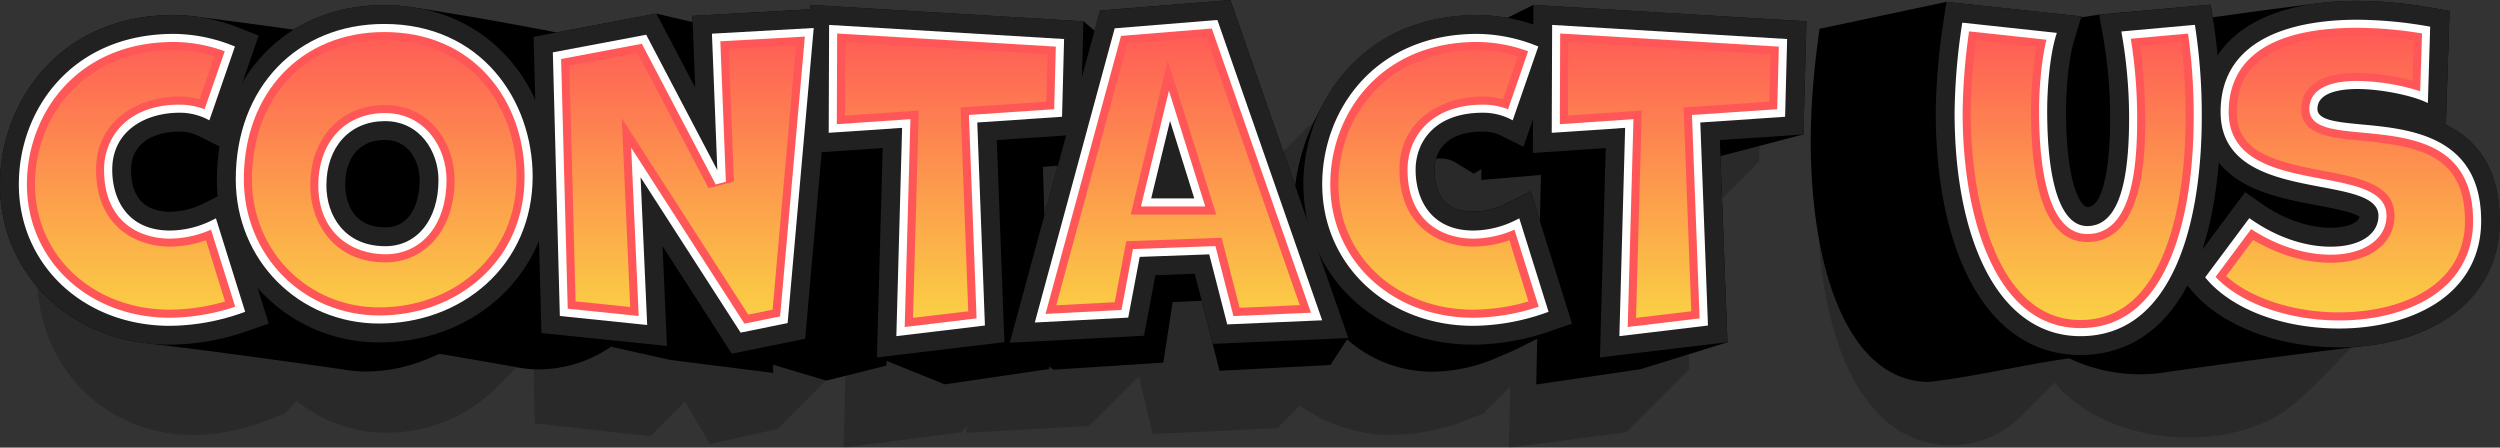 <?xml version="1.0" encoding="UTF-8" standalone="no"?><svg xmlns="http://www.w3.org/2000/svg" xmlns:xlink="http://www.w3.org/1999/xlink" fill="#000000" height="166.3" preserveAspectRatio="xMidYMid meet" version="1" viewBox="-0.0 0.0 928.8 166.3" width="928.8" zoomAndPan="magnify"><rect x="-0.0" y="0.0" width="928.8" height="166.3" fill="#333333" stroke="none"/><defs><linearGradient gradientUnits="userSpaceOnUse" id="a" x1="48.31" x2="48.31" xlink:actuate="onLoad" xlink:show="other" xlink:type="simple" y1="8.33" y2="123.89"><stop offset="0" stop-color="#ff5757"/><stop offset="1" stop-color="#fad643"/></linearGradient><linearGradient id="b" x1="142.74" x2="142.74" xlink:actuate="onLoad" xlink:href="#a" xlink:show="other" xlink:type="simple" y1="8.33" y2="123.89"/><linearGradient id="c" x1="253.62" x2="253.62" xlink:actuate="onLoad" xlink:href="#a" xlink:show="other" xlink:type="simple" y1="8.33" y2="123.89"/><linearGradient id="d" x1="351.54" x2="351.54" xlink:actuate="onLoad" xlink:href="#a" xlink:show="other" xlink:type="simple" y1="8.33" y2="123.89"/><linearGradient id="e" x1="437.65" x2="437.65" xlink:actuate="onLoad" xlink:href="#a" xlink:show="other" xlink:type="simple" y1="8.33" y2="123.89"/><linearGradient id="f" x1="532.54" x2="532.54" xlink:actuate="onLoad" xlink:href="#a" xlink:show="other" xlink:type="simple" y1="8.33" y2="123.89"/><linearGradient id="g" x1="620.17" x2="620.17" xlink:actuate="onLoad" xlink:href="#a" xlink:show="other" xlink:type="simple" y1="8.33" y2="123.89"/><linearGradient id="h" x1="772.08" x2="772.08" xlink:actuate="onLoad" xlink:href="#a" xlink:show="other" xlink:type="simple" y1="8.33" y2="123.89"/><linearGradient id="i" x1="871.42" x2="871.42" xlink:actuate="onLoad" xlink:href="#a" xlink:show="other" xlink:type="simple" y1="8.33" y2="123.89"/></defs><g data-name="Layer 2"><g><g data-name="contact us"><g id="change1_1" opacity="0.2"><path d="M561.33,11.83l-5.58,5.57a53.84,53.84,0,0,0-13.63-1.81c-19.78,0-32.87,8.17-41,16.34l-23,23A58.1,58.1,0,0,0,474,59.37l-.3.38L457.76,10l-44.57,3.94-5.7,5.71,0-1.73L314.2,11.83l-1.73,1.73L273.88,15.9l-8,8h0l0,0-4.28-8.86-42,8.62L211.27,32c-.1-.12-.2-.26-.31-.38C200.4,18.72,185.73,11.9,168.54,11.9c-15.13,0-28.29,5.27-38.4,15.29q-4.23,4.23-8.47,8.47l4-12.47L119,20.4a57.57,57.57,0,0,0-22.42-4.81c-19.78,0-32.86,8.17-41,16.34-8.92,9.16-18.51,18-27.08,27.44C19.12,70.74,13.72,86.27,13.72,102c0,34,25,59.59,58.1,59.59a76.18,76.18,0,0,0,27-5.28l6.73-2.55,4.76-4.76a52.47,52.47,0,0,0,33,11.74,57.38,57.38,0,0,0,42-17.65l12.74-12.74.66,26.93,42.9,4.79,12.84-12.84,9.31,15.71,25.09-5.55,23.5-23.5L315,103.76l-1.59,62.53L357,160.62l2.53-2.53-.69,2.75,45.87-2.61,18.43-18.43,5.07,21.45,46.33-2.16,8.43-8.43a57.83,57.83,0,0,0,34.31,10.89,76.28,76.28,0,0,0,27-5.28l6.73-2.55,10.11-10.1-.58,22.67,43.58-5.67,23.5-23.5-1.85-53.37,4.33-.31,23.5-23.5,1-42ZM534.68,87.37l0,.09h0Zm.25.2,2.73-2.73,0,3.53A13.79,13.79,0,0,1,534.93,87.57Zm27.62,1,0-.07h0Z"/><path d="M873.21,56.29l1.28-42.24-6.32-1.18a138,138,0,0,0-25.31-2.54c-19.23,0-33.77,4.89-42.75,13.93l-5,5c-.33-3.5-.72-6.92-1.19-10.19l-1.07-7.39-38.11,3.72-8.16,8.16,2.08-7.47-46.12-5.4L679,34.2l-1.1,7.52a260.56,260.56,0,0,0-2.58,33.52c0,24.37,3.84,45.55,11.1,61.24,8.75,18.91,22,28.91,38.37,28.91a36.26,36.26,0,0,0,26.51-11.21l12.06-12.06c10.2,12.61,29.21,20.43,49.82,20.43,14.17,0,27.26-3.79,36.87-10.67,10.58-8.57,19.35-19,29.21-28.34,8.12-8.12,12.38-18.85,12.38-31.44C891.67,72.2,883.41,61.86,873.21,56.29Z"/></g><g id="change1_2"><path d="M671.13,7.92,569.68,1.83,560,6.64a61.65,61.65,0,0,0-11.15-1c-25,0-40.14,11-48.46,20.28a60.55,60.55,0,0,0-7.07,9.65Q490,41.24,487.2,47.24a75.54,75.54,0,0,0-6,21.82L457.1,0,408.67,3.94l-2,7.47-4.13-3.49L301.06,1.83V3.46L257.24,5.9l.09,2.3L243.86,5.06l-37.1,7q-25.53-5-51.25-9A70.7,70.7,0,0,0,142.74,1.9c-12.65,0-24,3.12-33.62,9.12C97.47,9.41,85.82,7.79,74.17,6.37a61.51,61.51,0,0,0-9.6-.78c-25,0-40.14,11-48.46,20.28A64.31,64.31,0,0,0,0,68.46c0,31.87,23.89,56.39,56.58,59.3,1.34.2,2.7.38,4.07.5s2.68.38,4,.5,2.65.38,4,.5,2.62.38,4,.5,2.6.38,3.92.5q25.46,3.33,50.9,7a49.27,49.27,0,0,0,8.75.79,61.24,61.24,0,0,0,24-5.28l3.07-1.3c.57.1,1.16.18,1.74.26q11.57,2,23.13,4c.91.19,1.83.36,2.76.5a41.8,41.8,0,0,0,8.88,1A47.6,47.6,0,0,0,227,128.81l22.14,4.93,38.14,4.79-.11-3.05,19.8,5.92,22.3-5.55.13-1.78L351,142.79l38.74-5.67,0-.9,1.67,1.12,40.78-2.61,3.47-22.5,10.8-.48,6.62,26,41.19-2.16,6.22-9.49a47.77,47.77,0,0,0,31.78,12,61.19,61.19,0,0,0,24-5.28l6-2.55,8.17-4.07.68-.27-.38,16.91,38.75-5.67,32.3-10L639.18,58,670,49.94ZM388,80l-.55-18,5.56-.46ZM550.35,62.19h0l0,0ZM572.1,82.06l-3.44-11-10.4,5.25a28.36,28.36,0,0,1-10.88,2.33c-6.6,0-14.46-2.71-14.46-15.59a14.74,14.74,0,0,1,.6-4.12c.53,0,1.08-.06,1.65-.06a11,11,0,0,1,5.68,1.57l6.67,4.08,2.83-1.67v4L572.49,65Z"/></g><g id="change1_3"><path d="M908.69,46.29l1.38-42.24-6.86-1.18A162.64,162.64,0,0,0,875.69.33a111.77,111.77,0,0,0-16.28,1.13Q842.28,3.58,825.25,6c-1.08.13-2.15.27-3.19.43l-.74-4.7L779.9,5.41l-6.72,1.07.11-.38L723.16.7,676,10.7l-1,7.52a292.05,292.05,0,0,0-2.29,33.52c0,24.37,3.41,45.55,9.87,61.24,7.78,18.91,19.57,28.91,34.11,28.91,17.32-2,34.67-6.32,52-8.77a61.3,61.3,0,0,0,26.54,5.93,60.21,60.21,0,0,0,10.32-.89q35.85-5.17,71.81-9.5c12.1-1.13,23.12-4.68,31.63-10.28,12.86-8.46,19.66-21,19.66-36.28C928.75,62.2,919.78,51.86,908.69,46.29Z"/></g><g id="change2_1"><path d="M63.15,128.05C27.15,128.05,0,102.43,0,68.46A64.31,64.31,0,0,1,16.11,25.87C24.43,16.62,39.59,5.59,64.57,5.59A67.19,67.19,0,0,1,88.93,10.4l7.18,2.79L81.8,54.53l-8.16-4.08a15.81,15.81,0,0,0-6.94-1.57c-8.71,0-18,3.73-18,14.18,0,12.88,7.86,15.59,14.46,15.59A28.67,28.67,0,0,0,76,75.41l8.45-4.34,15.39,49.15-7.32,2.55A89.17,89.17,0,0,1,63.15,128.05Z" fill="#212121"/></g><g id="change2_2"><path d="M140.89,127.2a60.06,60.06,0,0,1-60.3-60.59c0-17.52,5.8-33.62,16.33-45.33C108.34,8.6,124.18,1.9,142.74,1.9s34.63,6.82,46.11,19.72c10.35,11.62,16,27.25,16,44C204.89,100.72,177.38,127.2,140.89,127.2ZM143,52c-9.23,0-14.74,6.31-14.74,16.87,0,2.61.72,15.6,14.89,15.6,9.4,0,12.75-9.09,12.75-17.59C155.92,60.91,152.48,52,143,52Z" fill="#212121"/></g><g id="change2_3"><path d="M246.14 91.44L247.79 128.53 201.16 123.74 198.23 13.68 243.86 5.06 258.28 32.52 257.24 5.9 310 2.96 299.14 125.85 271.87 131.4 246.14 91.44z" fill="#212121"/></g><g id="change2_4"><path d="M327.94 55L300.85 56.84 301.06 1.83 402.51 7.92 401.4 49.94 370.33 52.04 373.16 127.12 325.79 132.79 327.94 55z" fill="#212121"/></g><g id="change2_5"><path d="M443.88 101.7L429.27 102.23 425.02 124.73 375.16 127.34 408.67 3.94 457.1 0 500.92 125.59 450.57 127.75 443.88 101.7z" fill="#212121"/></g><g id="change2_6"><path d="M547.38,128.05c-36,0-63.15-25.62-63.15-59.59a64.31,64.31,0,0,1,16.11-42.59c8.32-9.25,23.48-20.28,48.46-20.28a67.19,67.19,0,0,1,24.36,4.81l7.18,2.79L566,54.53l-8.16-4.08a15.75,15.75,0,0,0-6.94-1.57c-16.71,0-18,10.85-18,14.18,0,12.88,7.86,15.59,14.46,15.59a28.67,28.67,0,0,0,12.83-3.24l8.45-4.34,15.39,49.15-7.32,2.55A89.17,89.17,0,0,1,547.38,128.05Z" fill="#212121"/></g><g id="change2_7"><path d="M596.56 55L569.48 56.84 569.68 1.83 671.13 7.92 670.02 49.94 638.95 52.04 641.78 127.12 594.41 132.79 596.56 55z" fill="#212121"/></g><g id="change2_8"><path d="M772.93,131.89c-17.77,0-32.19-10-41.7-28.91-7.89-15.69-12.06-36.87-12.06-61.24A238.88,238.88,0,0,1,722,8.22L723.16.7l50.13,5.4-2.79,9.24c-2,6.66-2.93,18-2.93,25.68,0,29.83,6.25,35.92,7.92,35.92,6.26,0,8.49-17,8.49-32.93a175.45,175.45,0,0,0-2.58-30l-1.5-8.56,41.42-3.72,1.16,7.39A224,224,0,0,1,825,43.3c0,16.19-1.75,39.43-10.09,58.15C803.7,126.61,785.9,131.89,772.93,131.89Z" fill="#212121"/></g><g id="change2_9"><path d="M869,129.05c-22.66,0-43.57-8-54.55-20.86l-4.14-4.85L834.1,71.4l6.36,4.41c8.06,5.6,17.33,8.81,25.43,8.81,5,0,10.23-1.43,10.72-4.09-2.25-1.72-10.62-3.29-15.73-4.25-8.74-1.64-18.64-3.51-26.77-7.92C823.53,62.61,818,53.36,818,41.59,818,15.37,839,.33,875.69.33a162.64,162.64,0,0,1,27.52,2.54l6.86,1.18-1.38,42.24c11.09,5.57,20.06,15.91,20.06,35.81,0,15.27-6.8,27.82-19.66,36.28C898.64,125.26,884.41,129.05,869,129.05Z" fill="#212121"/></g><g id="change3_1"><path d="M63.15,121.05C31.14,121.05,7,98.44,7,68.46,7,40.7,26.77,12.59,64.57,12.59a60.31,60.31,0,0,1,21.82,4.33l.9.35L77.79,44.7l-1-.51A22.61,22.61,0,0,0,66.7,41.88c-12.45,0-25,6.55-25,21.18,0,10.92,5.64,22.59,21.46,22.59a35.81,35.81,0,0,0,16-4l1.06-.54,10.87,34.74-.91.32A82.29,82.29,0,0,1,63.15,121.05Z" fill="#ffffff"/></g><g id="change3_2"><path d="M140.89,120.2c-29.89,0-53.3-23.54-53.3-53.59,0-34,22.68-57.71,55.15-57.71,36.21,0,55.15,28.53,55.15,56.71,0,15.73-6.12,29.9-17.24,39.91C170.13,115,156,120.2,140.89,120.2ZM143,45c-13,0-21.74,9.59-21.74,23.87,0,11.25,6.77,22.6,21.89,22.6,11.81,0,19.75-9.88,19.75-24.59C162.92,56.28,156,45,143,45Z" fill="#ffffff"/></g><g id="change3_3"><path d="M237.99 65.86L240.44 120.74 207.99 117.4 205.39 19.45 240.07 12.9 266.5 63.22 264.5 12.51 302.31 10.4 292.62 120.03 275.16 123.58 237.99 65.86z" fill="#ffffff"/></g><g id="change3_4"><path d="M335.15 47.5L307.88 49.34 308.03 9.26 395.33 14.5 394.57 43.38 363.08 45.51 365.92 120.94 333.01 124.88 335.15 47.5z" fill="#ffffff"/></g><g id="change3_5"><path d="M449.25,94.5l-25.82.94L419.16,118l-34.71,1.82L414.13,10.52l38.15-3.1L491.21,119l-35.27,1.52Zm-5.56-20.79-9-28.8-7,28.8Z" fill="#ffffff"/></g><g id="change3_6"><path d="M547.38,121.05c-32,0-56.15-22.61-56.15-52.59,0-27.76,19.78-55.87,57.57-55.87a60.4,60.4,0,0,1,21.83,4.33l.89.35L562,44.7l-1-.51a22.61,22.61,0,0,0-10.07-2.31c-18.46,0-25,11.41-25,21.18,0,10.92,5.64,22.59,21.46,22.59a35.81,35.81,0,0,0,16-4l1.06-.54,10.87,34.74-.91.32A82.29,82.29,0,0,1,547.38,121.05Z" fill="#ffffff"/></g><g id="change3_7"><path d="M603.77 47.5L576.5 49.34 576.65 9.26 663.96 14.5 663.2 43.38 631.7 45.51 634.54 120.94 601.63 124.88 603.77 47.5z" fill="#ffffff"/></g><g id="change3_8"><path d="M772.93,124.89c-14.94,0-27.2-8.66-35.45-25-7.4-14.72-11.31-34.81-11.31-58.1a232.29,232.29,0,0,1,2.71-32.43l.15-.94,35.12,3.79-.35,1.15c-2.23,7.39-3.23,19.24-3.23,27.71,0,27.68,5.3,42.92,14.92,42.92C785.91,83.94,791,70.88,791,44a181.23,181.23,0,0,0-2.69-31.24l-.18-1.07,27.31-2.46.15.93A217.45,217.45,0,0,1,818,43.3c0,15.51-1.65,37.7-9.49,55.31C800.74,116.05,788.77,124.89,772.93,124.89Z" fill="#ffffff"/></g><g id="change3_9"><path d="M869,122.05c-20.67,0-39.54-7-49.23-18.4l-.51-.61,16.4-22,.8.55c9.33,6.49,19.78,10.06,29.42,10.06,10.79,0,17.76-4.52,17.76-11.51,0-6.67-9.95-8.55-21.48-10.71C845.59,66.28,825,62.4,825,41.59c0-29.81,31.79-34.26,50.74-34.26A155.89,155.89,0,0,1,902,9.76l.86.15L902,38.27l-1.36-.59c-5-2.22-16-4.61-24.9-4.61-5.52,0-14.77,1-14.77,7.39,0,4.24,7.35,4.93,16.67,5.8,17.58,1.65,44.16,4.14,44.16,35.84,0,12.8-5.71,23.33-16.51,30.44C895.92,118.67,883.05,122.05,869,122.05Z" fill="#ffffff"/></g><g id="change4_1"><path d="M63.15,118.05C32.85,118.05,10,96.73,10,68.46c0-26.27,18.74-52.87,54.57-52.87A56.22,56.22,0,0,1,83.5,19.05L76,40.59a26.1,26.1,0,0,0-9.34-1.71c-19.35,0-28,12.14-28,24.18,0,18.87,12.63,25.59,24.46,25.59a38.47,38.47,0,0,0,15.27-3.33l9,28.63A79.52,79.52,0,0,1,63.15,118.05Z" fill="#ff5757"/></g><g id="change4_2"><path d="M140.89,117.2c-28.21,0-50.3-22.22-50.3-50.59C90.59,34.4,112,11.9,142.74,11.9c15.75,0,29.11,5.66,38.64,16.36,8.72,9.8,13.51,23.06,13.51,37.35,0,15.08-5.62,28.11-16.25,37.68C168.67,112.26,155.27,117.2,140.89,117.2ZM143,42c-14.79,0-24.74,10.8-24.74,26.87,0,17.68,12.5,25.6,24.89,25.6,13.6,0,22.75-11.09,22.75-27.59C165.92,54.83,157.89,42,143,42Z" fill="#ff5757"/></g><g id="change4_3"><path d="M234.5 54.89L237.29 117.4 210.92 114.69 208.46 21.92 238.45 16.26 265.9 68.53 269.67 67.53 267.62 15.34 299.02 13.59 289.83 117.54 276.57 120.24 234.5 54.89z" fill="#ff5757"/></g><g id="change4_4"><path d="M338.24 44.28L310.89 46.13 311.02 12.45 392.26 17.32 391.65 40.57 359.97 42.71 362.82 118.28 336.11 121.49 338.24 44.28z" fill="#ff5757"/></g><g id="change4_5"><path d="M451.56,91.42l-30.64,1.11-4.27,22.62-28.22,1.48L416.48,13.34l33.73-2.75,36.84,105.59-28.81,1.24ZM423.89,76.71h23.88l-13.49-43Z" fill="#ff5757"/></g><g id="change4_6"><path d="M547.38,118.05c-30.3,0-53.15-21.32-53.15-49.59,0-26.27,18.75-52.87,54.57-52.87a56.22,56.22,0,0,1,18.93,3.46l-7.46,21.54a26.1,26.1,0,0,0-9.34-1.71c-19.35,0-28,12.14-28,24.18,0,18.87,12.64,25.59,24.46,25.59a38.47,38.47,0,0,0,15.27-3.33l9,28.63A79.52,79.52,0,0,1,547.38,118.05Z" fill="#ff5757"/></g><g id="change4_7"><path d="M606.86 44.28L579.51 46.13 579.64 12.45 660.88 17.32 660.27 40.57 628.6 42.71 631.44 118.28 604.73 121.49 606.86 44.28z" fill="#ff5757"/></g><g id="change4_8"><path d="M772.93,121.89c-13.93,0-25-7.87-32.77-23.4-7.09-14.1-11-34.26-11-56.75a226.84,226.84,0,0,1,2.39-30.08l28.74,3.1c-1.88,7.66-2.73,18.4-2.73,26.26,0,30,6.2,45.92,17.92,45.92C792.06,86.94,794,62.44,794,44a185.78,185.78,0,0,0-2.37-29.61l21.27-1.92A216.56,216.56,0,0,1,815,43.3c0,15.22-1.6,37-9.23,54.08C798.53,113.65,787.48,121.89,772.93,121.89Z" fill="#ff5757"/></g><g id="change4_9"><path d="M869,119.05c-18.78,0-36.55-6.31-45.88-16.17l13.23-17.77c9.42,6.14,19.84,9.51,29.53,9.51,12.41,0,20.76-5.83,20.76-14.51,0-9.16-11.62-11.35-23.93-13.66C846.42,63.39,828,59.91,828,41.59c0-14.26,8.28-31.26,47.74-31.26a150.75,150.75,0,0,1,24.1,2.1l-.7,21.46a80.38,80.38,0,0,0-23.4-3.82c-15.46,0-17.77,6.51-17.77,10.39,0,7,9,7.81,19.39,8.79,18.46,1.73,41.44,3.88,41.44,32.85,0,11.75-5.24,21.4-15.16,27.93C894.75,115.84,882.48,119.05,869,119.05Z" fill="#ff5757"/></g><path d="M63.15,115.05C34.56,115.05,13,95,13,68.46c0-24.78,17.71-49.87,51.57-49.87a52,52,0,0,1,15.1,2.35l-5.5,15.9a29.6,29.6,0,0,0-7.47-1c-14.93,0-31,8.51-31,27.18,0,21.1,14.79,28.59,27.46,28.59a40.84,40.84,0,0,0,13.37-2.36L83.61,112A75,75,0,0,1,63.15,115.05Z" fill="url(#a)"/><path d="M140.89,114.2c-26.52,0-47.3-20.91-47.3-47.59,0-14.31,4.61-27.32,13-36.63C115.47,20.11,128,14.9,142.74,14.9s27.46,5.31,36.4,15.36c8.22,9.24,12.75,21.8,12.75,35.35,0,14.21-5.27,26.46-15.26,35.45C167.22,109.53,154.52,114.2,140.89,114.2ZM143,39c-16.33,0-27.74,12.28-27.74,29.87,0,13.78,8.73,28.6,27.89,28.6,15.16,0,25.75-12.58,25.75-30.59C168.92,53.38,159.84,39,143,39Z" fill="url(#b)"/><path d="M231.01 43.93L234.13 114.06 213.85 111.97 211.52 24.4 236.82 19.62 263.25 69.93 272.67 67.41 270.73 18.17 295.73 16.77 287.04 115.04 277.98 116.89 231.01 43.93z" fill="url(#c)"/><path d="M341.33 41.07L313.91 42.92 314.01 15.63 389.18 20.14 388.72 37.76 356.87 39.92 359.72 115.64 339.2 118.09 341.33 41.07z" fill="url(#d)"/><path d="M453.86,88.33l-35.44,1.29-4.28,22.66-21.73,1.14,26.41-97.26,29.32-2.39,34.74,99.59-22.34,1Zm-33.78-8.62h31.78l-18-57.25Z" fill="url(#e)"/><path d="M547.38,115.05c-28.59,0-50.15-20-50.15-46.59,0-24.78,17.72-49.87,51.57-49.87a51.94,51.94,0,0,1,15.1,2.35l-5.5,15.9a29.54,29.54,0,0,0-7.47-1c-14.93,0-31,8.51-31,27.18,0,21.1,14.79,28.59,27.46,28.59a40.84,40.84,0,0,0,13.37-2.36L567.84,112A75,75,0,0,1,547.38,115.05Z" fill="url(#f)"/><path d="M609.95 41.07L582.53 42.92 582.63 15.63 657.81 20.14 657.34 37.76 625.49 39.92 628.34 115.64 607.82 118.09 609.95 41.07z" fill="url(#g)"/><path d="M772.93,118.89c-30.09,0-40.76-41.56-40.76-77.15a220.08,220.08,0,0,1,2-26.78l22.52,2.43A134.75,134.75,0,0,0,754.57,41c0,32.47,7,48.92,20.92,48.92C797,89.94,797,55.37,797,44a189.73,189.73,0,0,0-1.92-26.91l15.24-1.37A218.62,218.62,0,0,1,812,43.3c0,14.93-1.56,36.22-9,52.86C796.31,111.24,786.19,118.89,772.93,118.89Z" fill="url(#h)"/><path d="M869,116.05c-16.84,0-32.75-5.2-41.91-13.48l10-13.45c9.26,5.5,19.32,8.5,28.77,8.5,14.21,0,23.76-7,23.76-17.51,0-11.65-13.41-14.17-26.37-16.61C844.35,59.94,831,56.29,831,41.59c0-10.18,4.3-17.41,13.16-22.13,7.53-4,18.46-6.13,31.58-6.13a144,144,0,0,1,21,1.66l-.49,14.92a84.85,84.85,0,0,0-20.53-2.84c-18.75,0-20.77,9.36-20.77,13.39,0,9.7,11.24,10.75,22.11,11.77,21.94,2.06,38.72,5.56,38.72,29.87C915.75,107.16,890.57,116.05,869,116.05Z" fill="url(#i)"/></g></g></g></svg>